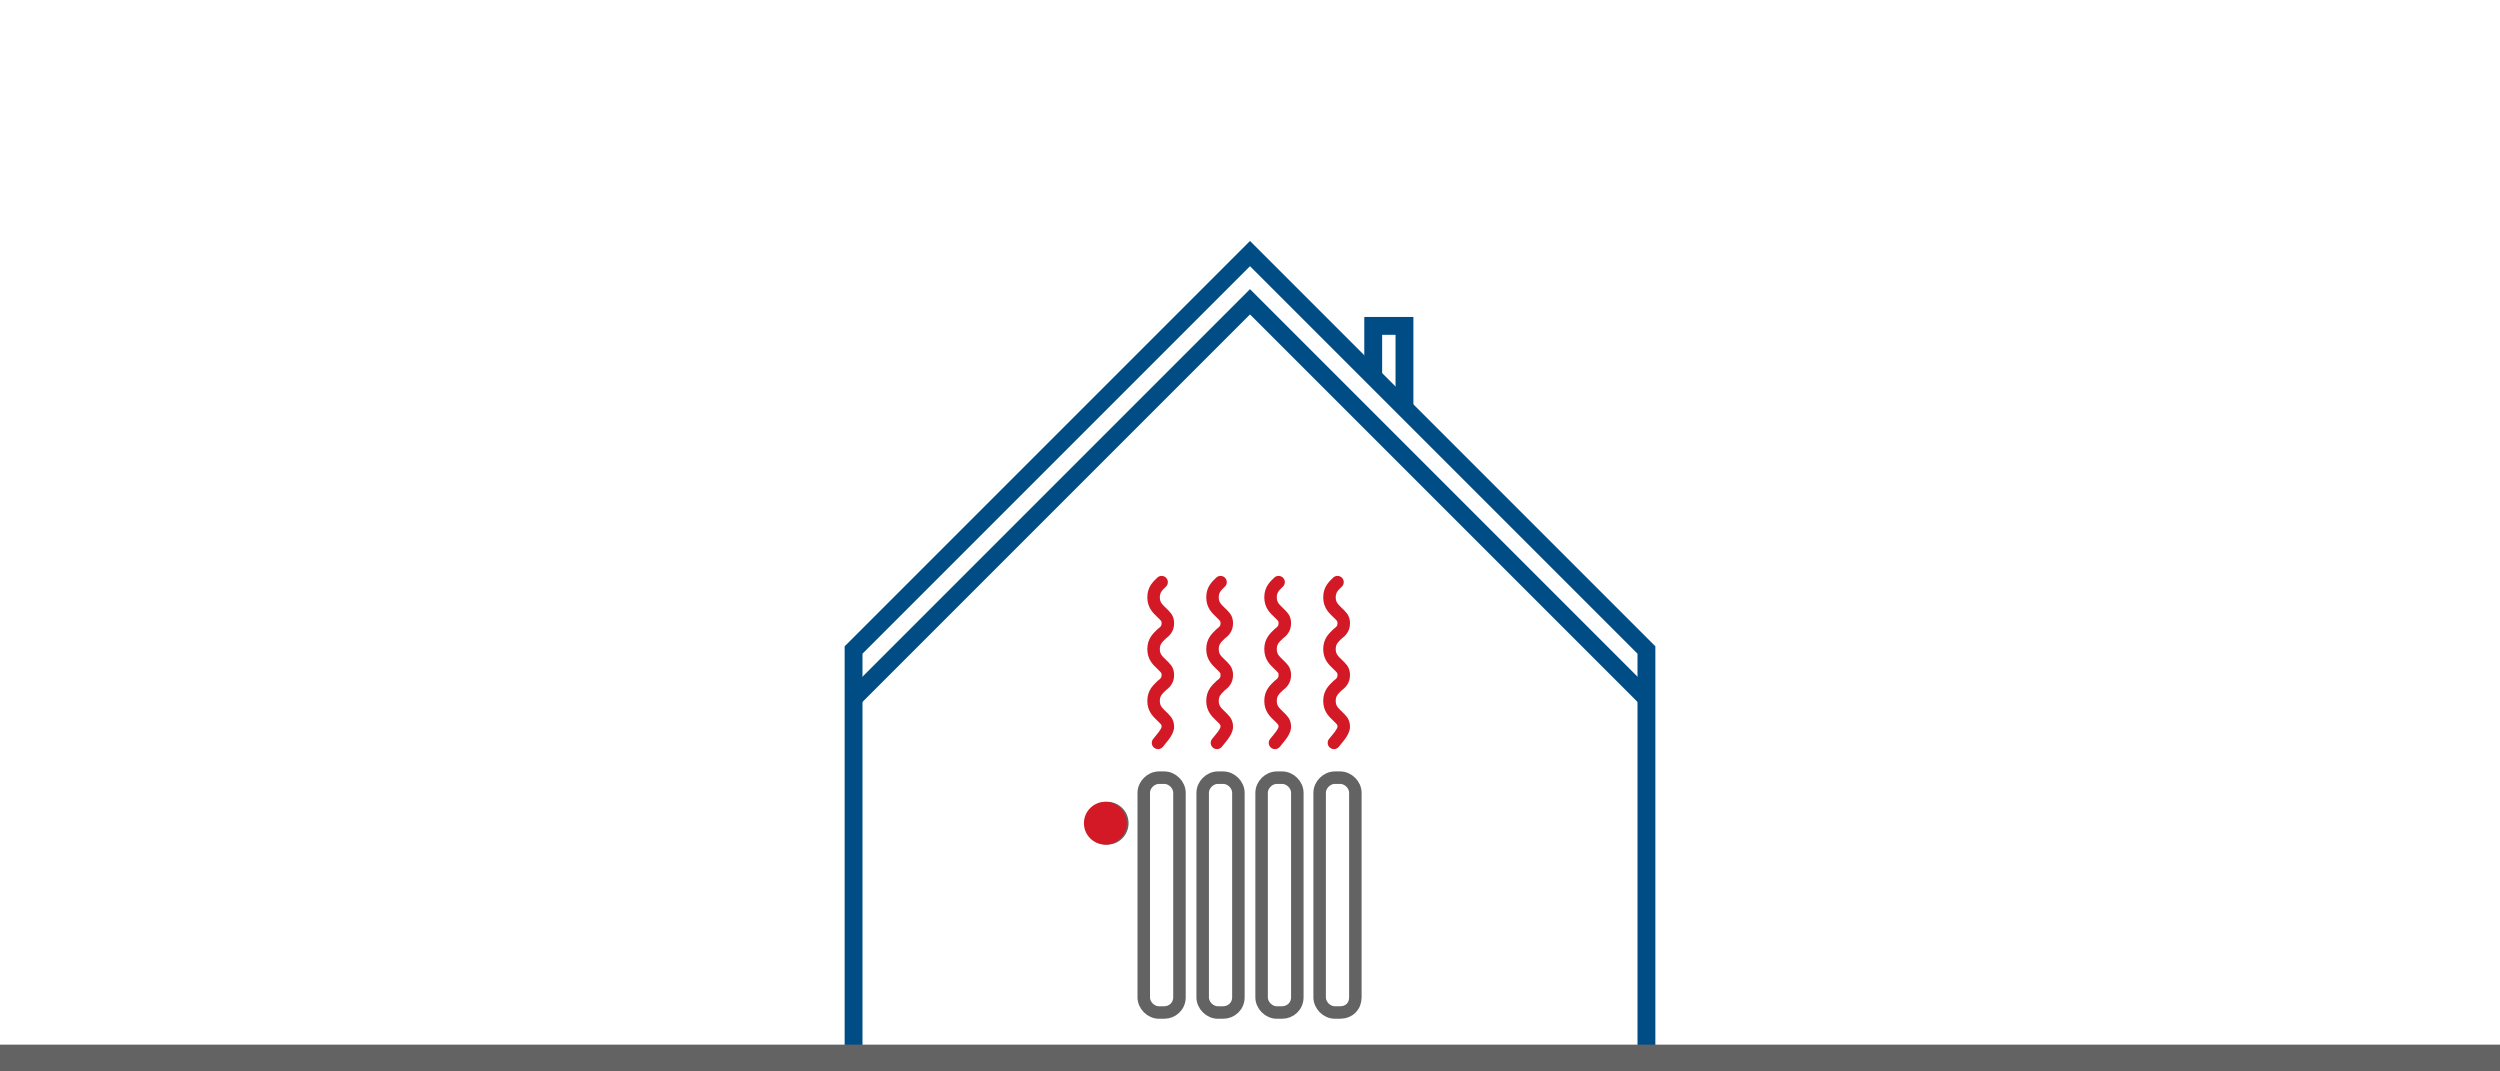 <?xml version="1.0" encoding="utf-8"?>
<!-- Generator: Adobe Illustrator 24.3.0, SVG Export Plug-In . SVG Version: 6.00 Build 0)  -->
<svg version="1.1" xmlns="http://www.w3.org/2000/svg" xmlns:xlink="http://www.w3.org/1999/xlink" x="0px" y="0px"
	 viewBox="0 0 280 120" style="enable-background:new 0 0 280 120;" xml:space="preserve">
<style type="text/css">
	.st0{fill:#ECECEC;}
	.st1{fill:#004D86;}
	.st2{fill:#438BFF;}
	.st3{fill:#FFFFFF;stroke:#FFFFFF;stroke-width:2;stroke-linecap:round;stroke-linejoin:round;stroke-miterlimit:10;}
	.st4{fill:#004D86;stroke:#FFFFFF;stroke-width:2;stroke-linecap:round;stroke-linejoin:round;stroke-miterlimit:10;}
	.st5{fill:#FFFFFF;}
	.st6{fill:none;stroke:#FFFFFF;stroke-width:2;stroke-miterlimit:10;}
	.st7{fill:#004D86;stroke:#FFFFFF;stroke-width:2;stroke-miterlimit:10;}
	.st8{display:none;}
	.st9{fill:#ECECEC;stroke:#C1C1C1;stroke-width:2;stroke-miterlimit:10;}
	.st10{fill:none;stroke:#C1C1C1;stroke-width:4;stroke-miterlimit:10;}
	.st11{fill:none;stroke:#C1C1C1;stroke-width:2;stroke-miterlimit:10;}
	.st12{fill:none;stroke:#004D86;stroke-width:2;stroke-miterlimit:10;}
	.st13{fill:none;stroke:#438BFF;stroke-width:5;stroke-miterlimit:10;}
	.st14{fill:#FFFFFF;stroke:#FFFFFF;stroke-width:3;stroke-linecap:round;stroke-linejoin:round;stroke-miterlimit:10;}
	.st15{fill:#438BFF;stroke:#FFFFFF;stroke-width:3;stroke-linecap:round;stroke-linejoin:round;stroke-miterlimit:10;}
	.st16{fill:none;stroke:#FFFFFF;stroke-width:3;stroke-miterlimit:10;}
	.st17{fill:#438BFF;stroke:#FFFFFF;stroke-width:3;stroke-miterlimit:10;}
	.st18{fill:#FFFFFF;stroke:#FFFFFF;stroke-width:2.04;stroke-linecap:round;stroke-linejoin:round;stroke-miterlimit:10;}
	.st19{fill:none;stroke:#FFFFFF;stroke-width:4;stroke-miterlimit:10;}
	.st20{fill:#D31925;}
	.st21{fill:#636363;}
	.st22{fill:#003053;}
	.st23{fill:#C1C1C1;}
	.st24{fill:none;stroke:#636363;stroke-width:1.4;stroke-miterlimit:10;}
	.st25{fill:none;stroke:#636363;stroke-width:3;stroke-miterlimit:10;}
	.st26{fill:none;stroke:#C1C1C1;stroke-miterlimit:10;}
	.st27{fill:#FFFFFF;stroke:#C1C1C1;stroke-miterlimit:10;}
	.st28{fill:none;stroke:#C1C1C1;stroke-width:3;stroke-miterlimit:10;}
	.st29{fill:#FFFFFF;stroke:#004D86;stroke-width:2;stroke-miterlimit:10;}
	.st30{fill:none;stroke:#004D86;stroke-miterlimit:10;}
	.st31{fill:#FFFFFF;stroke:#004D86;stroke-miterlimit:10;}
	.st32{fill:none;stroke:#004D86;stroke-width:3;stroke-miterlimit:10;}
	.st33{fill:none;stroke:#C1C1C1;stroke-width:2;stroke-linejoin:round;stroke-miterlimit:10;}
	.st34{fill:none;stroke:#D31925;stroke-width:3;stroke-miterlimit:10;}
	.st35{fill:none;stroke:#D31925;stroke-width:2;stroke-miterlimit:10;}
	.st36{fill:none;stroke:#D31925;stroke-miterlimit:10;}
	.st37{fill:none;stroke:#636363;stroke-width:2;stroke-miterlimit:10;}
	.st38{fill:none;stroke:#636363;stroke-miterlimit:10;}
	.st39{fill:none;stroke:#438BFF;stroke-miterlimit:10;}
	.st40{fill:none;stroke:#D31925;stroke-width:1.4;stroke-linecap:round;stroke-miterlimit:10;}
	.st41{fill:#FFED36;}
	.st42{fill:none;stroke:#FFED36;stroke-width:3;stroke-miterlimit:10;}
	.st43{fill:none;stroke:#438BFF;stroke-width:2;stroke-miterlimit:10;}
	.st44{fill:none;stroke:#004D86;stroke-width:4;stroke-miterlimit:10;}
	.st45{fill:#00437B;}
	.st46{fill:#FFFFFF;stroke:#438BFF;stroke-width:2;stroke-miterlimit:10;}
	.st47{fill:none;stroke:#C1C1C1;stroke-width:1.1;stroke-miterlimit:10;}
	.st48{fill:none;stroke:#C1C1C1;stroke-width:0.55;stroke-miterlimit:10;}
	.st49{fill:none;stroke:#D31925;stroke-width:1.65;stroke-miterlimit:10;}
	.st50{fill:none;stroke:#D31925;stroke-width:0.55;stroke-miterlimit:10;}
	.st51{fill:none;stroke:#D31925;stroke-width:1.1;stroke-miterlimit:10;}
	.st52{fill:none;stroke:#636363;stroke-width:1.65;stroke-miterlimit:10;}
	.st53{fill:none;stroke:#004D86;stroke-width:1.1;stroke-miterlimit:10;}
	.st54{fill:none;stroke:#004D86;stroke-width:2.2;stroke-miterlimit:10;}
	.st55{fill:none;stroke:#004D86;stroke-width:0.55;stroke-miterlimit:10;}
	.st56{fill:#FFFFFF;stroke:#004D86;stroke-width:1.1;stroke-miterlimit:10;}
	.st57{fill:none;stroke:#438BFF;stroke-width:1.1;stroke-miterlimit:10;}
	.st58{fill:none;stroke:#C1C1C1;stroke-width:2.2;stroke-miterlimit:10;}
	.st59{fill:#ECECEC;stroke:#C1C1C1;stroke-width:1.1;stroke-miterlimit:10;}
	.st60{fill:#D42A7A;}
	.st61{fill:none;stroke:#C1C1C1;stroke-width:1.65;stroke-miterlimit:10;}
	.st62{fill:none;stroke:#004D86;stroke-width:1.65;stroke-miterlimit:10;}
	.st63{fill:#FFFFFF;stroke:#C1C1C1;stroke-width:0.55;stroke-miterlimit:10;}
	.st64{fill:#FFFFFF;stroke:#004D86;stroke-width:0.55;stroke-miterlimit:10;}
	.st65{fill:none;stroke:#C1C1C1;stroke-width:1.1;stroke-linejoin:round;stroke-miterlimit:10;}
	.st66{fill:#ECECEC;stroke:#636363;stroke-miterlimit:10;}
	.st67{fill:#F7F7F7;stroke:#636363;stroke-miterlimit:10;}
	.st68{fill:none;stroke:#636363;stroke-width:1.1;stroke-miterlimit:10;}
	.st69{fill:none;stroke:#636363;stroke-width:0.55;stroke-miterlimit:10;}
	.st70{opacity:0.6;fill:#D42A7A;}
	.st71{fill:#E16CA3;}
	.st72{display:inline;}
	.st73{opacity:0.9;fill:#FFFFFF;}
</style>
<g id="BG">
</g>
<g id="Vorlage" class="st8">
</g>
<g id="Layout">
	<g id="Overlay_weiss">
	</g>
	<g id="Ebene_6">
	</g>
	<g id="Ebene_8">
	</g>
</g>
<g id="Mouseover">
	<g id="Ebene_7">
	</g>
</g>
<g id="MARGIN">
	<g>
		<polyline class="st12" points="157.3,45.6 157.3,36.5 153.8,36.5 153.8,42.2 		"/>
		<polyline class="st12" points="184.4,118.5 184.4,72.8 140,28.4 95.6,72.8 95.6,118.5 		"/>
		<polyline class="st12" points="184.4,78.2 140,33.8 95.6,78.2 		"/>
		<g>
			<circle class="st21" cx="124" cy="92.2" r="2.4"/>
		</g>
		<path class="st24" d="M150.1,113.4h-0.6c-0.9,0-1.7-0.8-1.7-1.7V88.8c0-0.9,0.8-1.7,1.7-1.7h0.6c0.9,0,1.7,0.8,1.7,1.7v22.9
			C151.8,112.7,151.1,113.4,150.1,113.4z"/>
		<path class="st24" d="M143.6,113.4H143c-0.9,0-1.7-0.8-1.7-1.7V88.8c0-0.9,0.8-1.7,1.7-1.7h0.6c0.9,0,1.7,0.8,1.7,1.7v22.9
			C145.3,112.7,144.5,113.4,143.6,113.4z"/>
		<path class="st24" d="M137,113.4h-0.6c-0.9,0-1.7-0.8-1.7-1.7V88.8c0-0.9,0.8-1.7,1.7-1.7h0.6c0.9,0,1.7,0.8,1.7,1.7v22.9
			C138.7,112.7,137.9,113.4,137,113.4z"/>
		<path class="st24" d="M130.4,113.4h-0.6c-0.9,0-1.7-0.8-1.7-1.7V88.8c0-0.9,0.8-1.7,1.7-1.7h0.6c0.9,0,1.7,0.8,1.7,1.7v22.9
			C132.1,112.7,131.3,113.4,130.4,113.4z"/>
		<g>
			<g>
				<circle class="st20" cx="123.8" cy="92.2" r="2.4"/>
			</g>
			<g>
				<path class="st40" d="M130.1,65.2c-0.4,0.4-0.9,0.8-0.9,1.7s0.5,1.3,0.9,1.7c0.4,0.4,0.7,0.6,0.7,1.2s-0.3,0.9-0.7,1.2
					c-0.4,0.4-0.9,0.8-0.9,1.7s0.5,1.3,0.9,1.7c0.4,0.4,0.7,0.6,0.7,1.2c0,0.6-0.3,0.9-0.7,1.2c-0.4,0.4-0.9,0.8-0.9,1.7
					s0.5,1.3,0.9,1.7c0.4,0.4,0.7,0.6,0.7,1.2s-0.8,1.4-1.1,1.8"/>
				<path class="st40" d="M136.7,65.2c-0.4,0.4-0.9,0.8-0.9,1.7s0.5,1.3,0.9,1.7c0.4,0.4,0.7,0.6,0.7,1.2s-0.3,0.9-0.7,1.2
					c-0.4,0.4-0.9,0.8-0.9,1.7s0.5,1.3,0.9,1.7c0.4,0.4,0.7,0.6,0.7,1.2c0,0.6-0.3,0.9-0.7,1.2c-0.4,0.4-0.9,0.8-0.9,1.7
					s0.5,1.3,0.9,1.7c0.4,0.4,0.7,0.6,0.7,1.2s-0.8,1.4-1.1,1.8"/>
				<path class="st40" d="M143.2,65.2c-0.4,0.4-0.9,0.8-0.9,1.7s0.5,1.3,0.9,1.7c0.4,0.4,0.7,0.6,0.7,1.2s-0.3,0.9-0.7,1.2
					c-0.4,0.4-0.9,0.8-0.9,1.7s0.5,1.3,0.9,1.7c0.4,0.4,0.7,0.6,0.7,1.2c0,0.6-0.3,0.9-0.7,1.2c-0.4,0.4-0.9,0.8-0.9,1.7
					s0.5,1.3,0.9,1.7c0.4,0.4,0.7,0.6,0.7,1.2s-0.8,1.4-1.1,1.8"/>
				<path class="st40" d="M149.8,65.2c-0.4,0.4-0.9,0.8-0.9,1.7s0.5,1.3,0.9,1.7c0.4,0.4,0.7,0.6,0.7,1.2s-0.3,0.9-0.7,1.2
					c-0.4,0.4-0.9,0.8-0.9,1.7s0.5,1.3,0.9,1.7c0.4,0.4,0.7,0.6,0.7,1.2c0,0.6-0.3,0.9-0.7,1.2c-0.4,0.4-0.9,0.8-0.9,1.7
					s0.5,1.3,0.9,1.7c0.4,0.4,0.7,0.6,0.7,1.2s-0.8,1.4-1.1,1.8"/>
			</g>
		</g>
	</g>
	<line class="st25" x1="280" y1="118.5" x2="0" y2="118.5"/>
</g>
<g id="Overlay" class="st8">
</g>
</svg>

